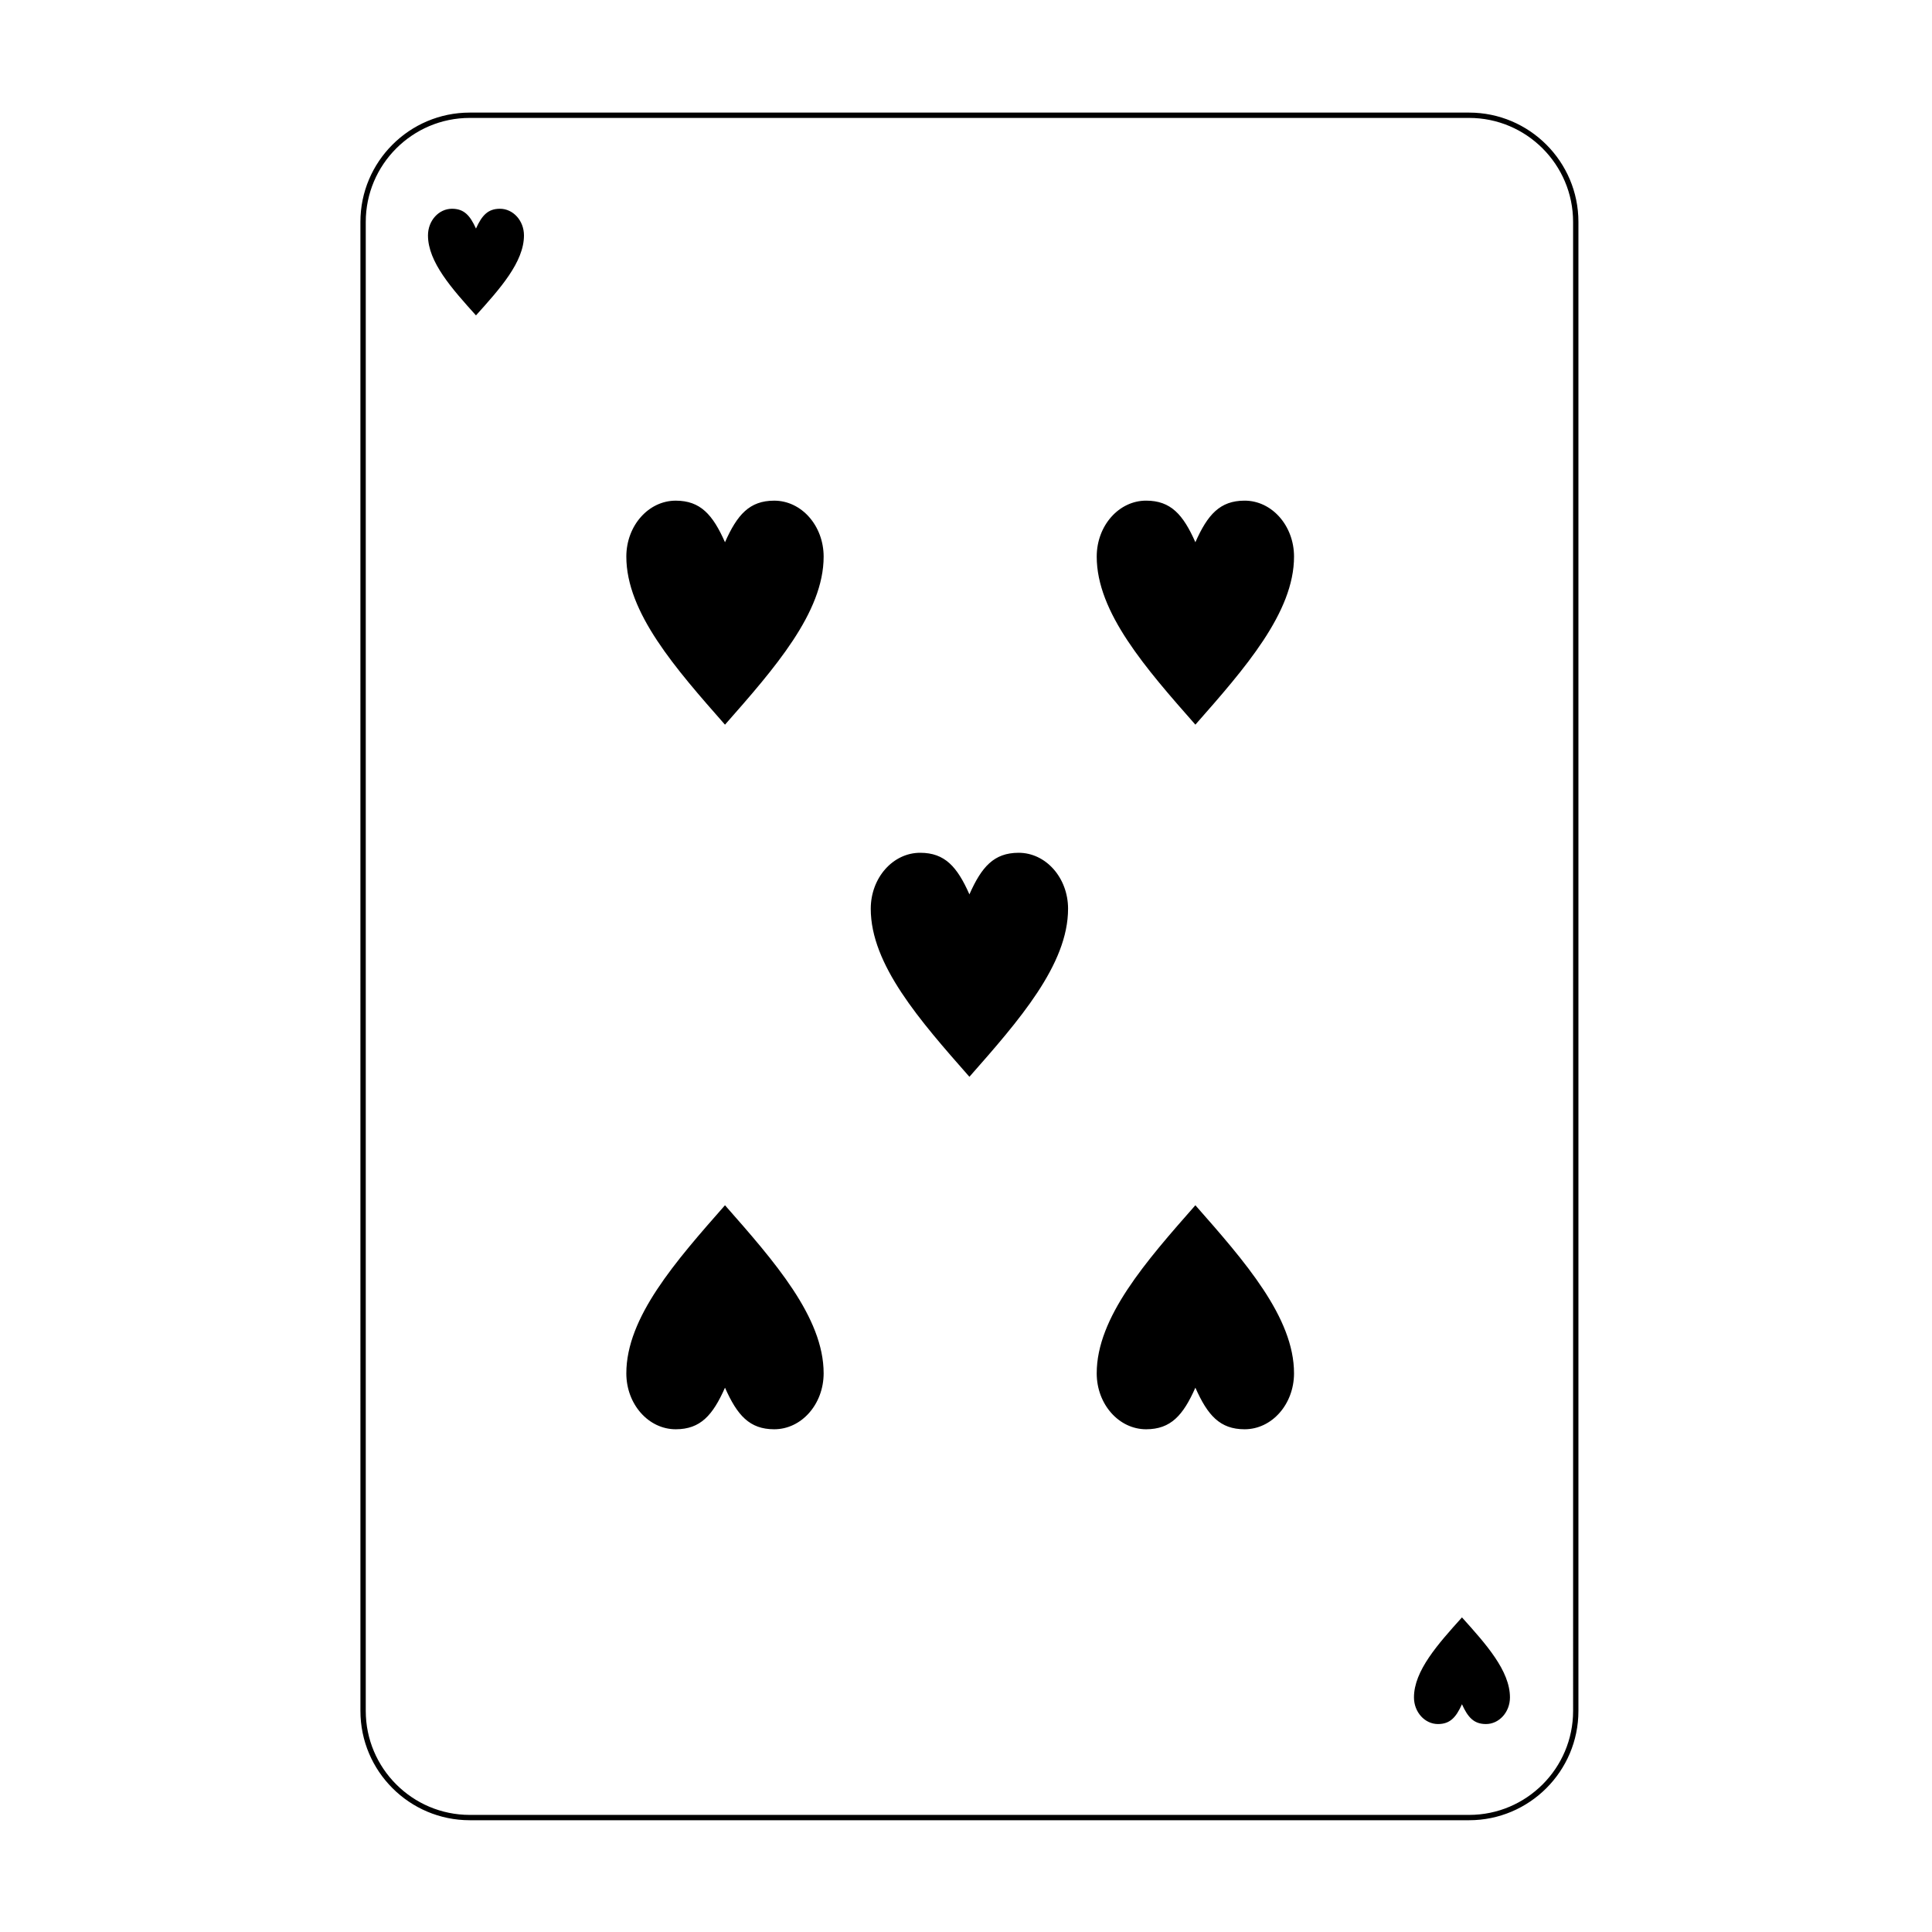 <?xml version="1.0" encoding="UTF-8"?>
<!-- Uploaded to: ICON Repo, www.iconrepo.com, Generator: ICON Repo Mixer Tools -->
<svg fill="#000000" width="800px" height="800px" version="1.1" viewBox="144 144 512 512" xmlns="http://www.w3.org/2000/svg">
 <path d="m533.32 626.38h-264.83c-15.977 0-28.973-12.996-28.973-28.969l-0.004-394.6c0-15.977 13-28.973 28.973-28.973h264.84c15.977 0 28.973 12.996 28.973 28.973v394.6c0.004 15.973-12.996 28.969-28.973 28.969zm-264.83-451.13c-15.199 0-27.559 12.363-27.559 27.559v394.6c0 15.195 12.359 27.559 27.559 27.559h264.84c15.199 0 27.559-12.363 27.559-27.559l-0.004-394.6c0-15.195-12.359-27.559-27.559-27.559zm54.613 101.43c6.512 0.016 9.781 3.688 13.027 11.02 3.246-7.336 6.516-11.008 13.023-11.02 7.231-0.016 13.105 6.617 13.121 14.805 0.016 14.836-13.062 29.699-26.145 44.562-13.078-14.863-26.16-29.727-26.145-44.562 0.012-8.188 5.887-14.82 13.117-14.805zm0 246.09c6.512-0.016 9.781-3.688 13.027-11.02 3.246 7.336 6.516 11.008 13.023 11.02 7.231 0.016 13.105-6.617 13.121-14.805 0.016-14.836-13.062-29.699-26.145-44.562-13.078 14.863-26.16 29.727-26.145 44.562 0.008 8.188 5.887 14.82 13.117 14.805zm111.54-231.29c-0.02 14.836 13.062 29.699 26.145 44.562 13.082-14.863 26.164-29.727 26.145-44.562-0.012-8.188-5.891-14.82-13.121-14.805-6.508 0.016-9.777 3.688-13.023 11.02-3.246-7.336-6.516-11.008-13.027-11.02-7.231-0.02-13.109 6.613-13.117 14.805zm13.117 231.29c6.512-0.016 9.781-3.688 13.027-11.02 3.246 7.336 6.516 11.008 13.023 11.02 7.231 0.016 13.105-6.617 13.121-14.805 0.016-14.836-13.062-29.699-26.145-44.562-13.078 14.863-26.16 29.727-26.145 44.562 0.008 8.188 5.887 14.82 13.117 14.805zm-190.34-316.4c-0.008 7.062 6.356 14.141 12.719 21.215 6.363-7.078 12.727-14.152 12.719-21.215-0.008-3.898-2.867-7.055-6.383-7.047-3.168 0.008-4.758 1.754-6.336 5.246-1.578-3.492-3.172-5.238-6.336-5.246-3.519-0.012-6.379 3.148-6.383 7.047zm267.68 394.52c3.168-0.008 4.758-1.754 6.336-5.246 1.578 3.492 3.172 5.238 6.336 5.246 3.516 0.008 6.375-3.152 6.383-7.047 0.008-7.062-6.356-14.141-12.719-21.215-6.363 7.074-12.727 14.152-12.719 21.215 0.008 3.894 2.867 7.055 6.383 7.047zm-150.34-216.09c-0.02 14.836 13.062 29.699 26.145 44.562 13.082-14.863 26.164-29.727 26.145-44.562-0.012-8.188-5.891-14.82-13.121-14.805-6.508 0.016-9.777 3.688-13.023 11.02-3.246-7.336-6.516-11.008-13.027-11.02-7.231-0.016-13.105 6.617-13.117 14.805z"/>
</svg>